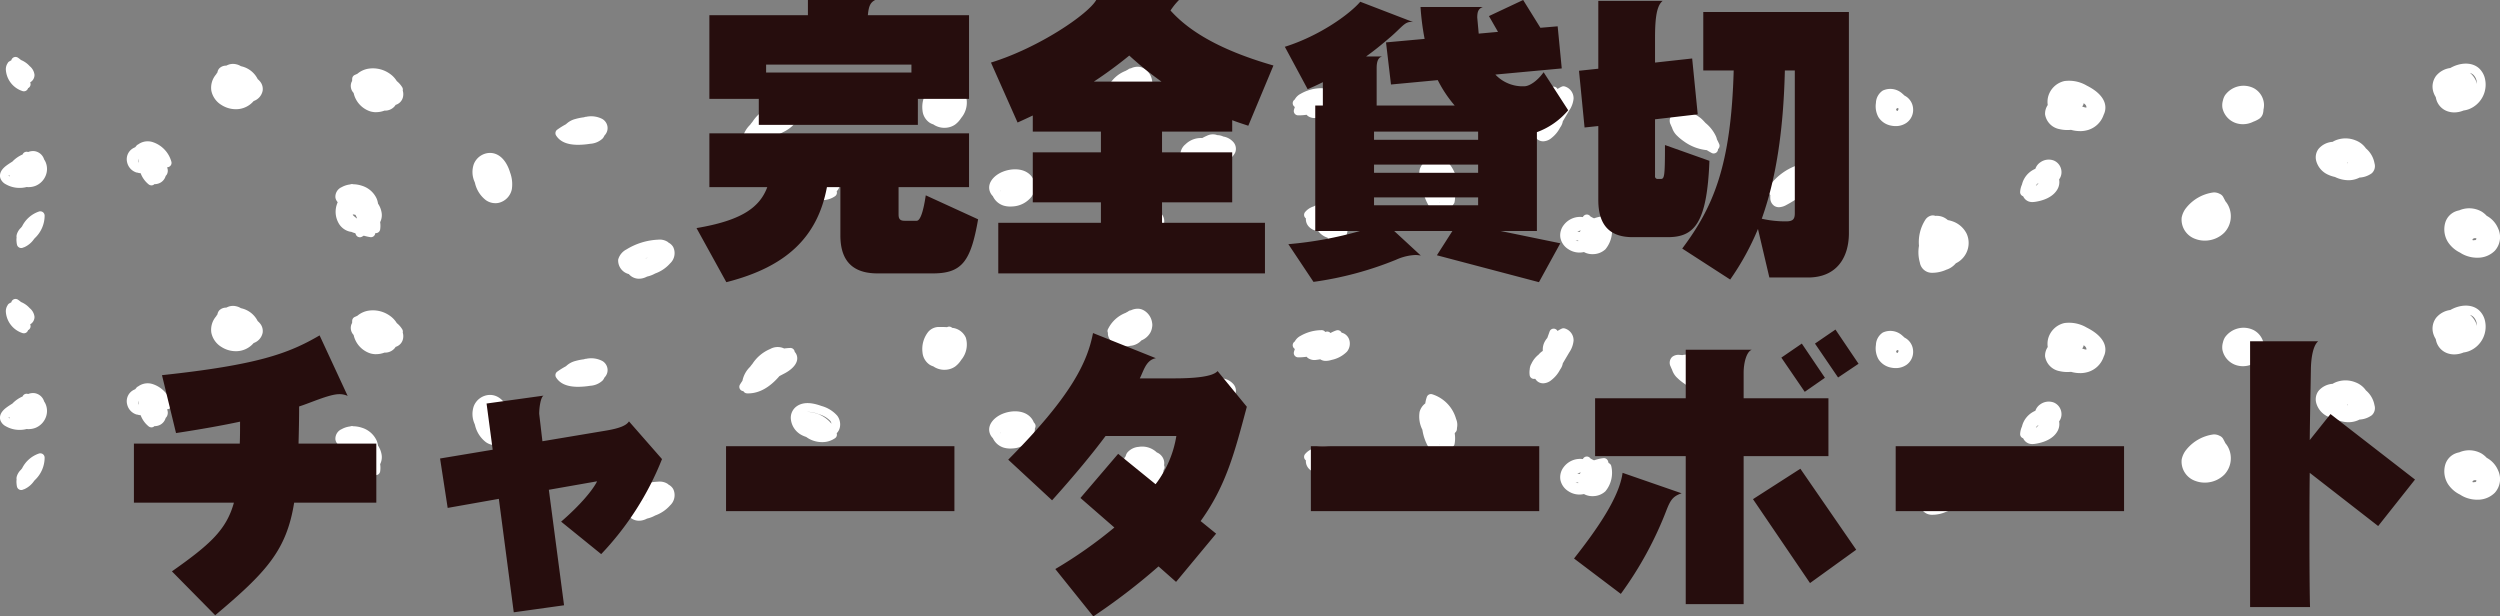 <svg xmlns="http://www.w3.org/2000/svg" xmlns:xlink="http://www.w3.org/1999/xlink" width="427.481" height="105.4" viewBox="0 0 427.481 105.4">
  <rect x="0" y="0" width="427.481" height="105.4" fill="#808080" stroke="none"/>
  <defs>
    <clipPath id="clip-path">
      <rect id="長方形_50" data-name="長方形 50" width="427.481" height="37.921" fill="#fff"/>
    </clipPath>
  </defs>
  <g id="グループ_647" data-name="グループ 647" transform="translate(-1155.352 -1715.21)">
    <g id="グループ_646" data-name="グループ 646" transform="translate(1155.352 1766.327)">
      <g id="グループ_120" data-name="グループ 120" transform="translate(0 0)" clip-path="url(#clip-path)">
        <path id="パス_172" data-name="パス 172" d="M287.854,25.924a5.424,5.424,0,0,1-1.531-.225,5.018,5.018,0,0,1-1.395-.649,5.135,5.135,0,0,1-2.069-1.81,4.1,4.1,0,0,1-.453-3.336,2.977,2.977,0,0,1,1.709-1.879,3.207,3.207,0,0,1,.675-.2,4.284,4.284,0,0,1,3.831.213,4.2,4.2,0,0,1,.862.718,4.341,4.341,0,0,1,1.946,2.143,3.494,3.494,0,0,1-.567,3.847,4.115,4.115,0,0,1-3.008,1.174m-.718-2.957.009,0a.725.725,0,0,1,.339-.046.25.25,0,0,0,.173-.09.277.277,0,0,0,.071-.193.507.507,0,0,0-.419-.019.409.409,0,0,0-.258.175.244.244,0,0,0,.084.169" transform="translate(135.722 8.406)" fill="#fff"/>
        <path id="パス_173" data-name="パス 173" d="M273,16.558A5.359,5.359,0,0,1,270.677,16a5.516,5.516,0,0,1-1.315-.455,3.612,3.612,0,0,1-1.9-2.324,2.39,2.39,0,0,1,.412-2.029,3.449,3.449,0,0,1,2.4-1.2c.114-.07.234-.133.358-.194a4.526,4.526,0,0,1,3.572-.055,3.788,3.788,0,0,1,1.765,1.37,4.3,4.3,0,0,1,1.465,2.537,1.649,1.649,0,0,1-.461,1.713,3.9,3.9,0,0,1-2.094.74,4.163,4.163,0,0,1-1.753.452l-.118,0m-.136-3.12c-.027.071-.05.144-.071.216a.478.478,0,0,0,.08-.016q0-.1-.009-.2" transform="translate(128.585 4.523)" fill="#fff"/>
        <path id="パス_174" data-name="パス 174" d="M284.587,9.112a3.452,3.452,0,0,1-1.1-.173,3.015,3.015,0,0,1-2.017-2.226c-.019-.074-.033-.147-.046-.221a3.543,3.543,0,0,1-.347-.7,3.061,3.061,0,0,1,.41-2.937,3.778,3.778,0,0,1,2.429-1.336c1.582-.911,3.63-1.108,4.925.065a3.493,3.493,0,0,1,1.032,1.937A4.5,4.5,0,0,1,287.09,8.56a4.1,4.1,0,0,1-.914.225,4.113,4.113,0,0,1-1.589.327m2.685-6.762c.021.016.039.033.058.049a3.581,3.581,0,0,1,1.145,1.842,2.671,2.671,0,0,0-.05-.432,2,2,0,0,0-.575-1.127,1.6,1.6,0,0,0-.578-.332" transform="translate(135.072 0.371)" fill="#fff"/>
        <path id="パス_175" data-name="パス 175" d="M260.13,9.9a3.641,3.641,0,0,1-.62-.052,3.492,3.492,0,0,1-2.882-2.731,2.956,2.956,0,0,1,.083-1.274,2.827,2.827,0,0,1,.358-.894,3.9,3.9,0,0,1,4.888-1.225,3.33,3.33,0,0,1,1.678,2.122,3.166,3.166,0,0,1,.01,1.552,2.763,2.763,0,0,1-.064.549,1.62,1.62,0,0,1-.7,1.051,5.243,5.243,0,0,1-.992.483,3.957,3.957,0,0,1-1.762.418" transform="translate(123.392 1.601)" fill="#fff"/>
        <path id="パス_176" data-name="パス 176" d="M255.864,23.885a4.466,4.466,0,0,1-1.6-.287,3.5,3.5,0,0,1-2.344-3.647,3.85,3.85,0,0,1,.859-1.77,7.154,7.154,0,0,1,4.564-2.532,1.982,1.982,0,0,1,1.05.225,1.247,1.247,0,0,1,.68.647c.1.187.216.4.33.634a3.724,3.724,0,0,1,.443.644,4.081,4.081,0,0,1-.619,4.709,4.7,4.7,0,0,1-3.366,1.377" transform="translate(121.128 7.52)" fill="#fff"/>
        <path id="パス_177" data-name="パス 177" d="M242.1,11.37a5.574,5.574,0,0,1-1.521-.216,6.03,6.03,0,0,1-1.987-.124,3.049,3.049,0,0,1-2.452-2.519,2.636,2.636,0,0,1,.455-1.6,3.771,3.771,0,0,1,.018-1.2,3.713,3.713,0,0,1,2.837-2.9,5.954,5.954,0,0,1,3.824.782c2.292,1.146,3.407,2.64,3.139,4.209a2.731,2.731,0,0,1-.261.786c-.015.05-.033.1-.052.151a4.043,4.043,0,0,1-2.611,2.438,4.8,4.8,0,0,1-1.389.2m.375-4.229a2.238,2.238,0,0,0,.723.207.515.515,0,0,0-.018-.264.939.939,0,0,0-.456-.48.745.745,0,0,1-.249.536" transform="translate(113.553 1.31)" fill="#fff"/>
        <path id="パス_178" data-name="パス 178" d="M235.334,19.114a1.784,1.784,0,0,1-.677-.124,1.7,1.7,0,0,1-.884-.866.74.74,0,0,1-.514-.743,3.5,3.5,0,0,1,.315-1.268,3.665,3.665,0,0,1,.352-.934,3.935,3.935,0,0,1,1.937-1.756,2.167,2.167,0,0,1,.877-1.124,2.459,2.459,0,0,1,2.276-.287,2.144,2.144,0,0,1,1.294,1.712,2.05,2.05,0,0,1-.388,1.516,2.484,2.484,0,0,1-.213,1.552c-.8,1.6-2.765,2.115-3.861,2.279a3.664,3.664,0,0,1-.515.044m1.081-3.264a1.244,1.244,0,0,0-.27.194.808.808,0,0,0-.2.3c.025-.019.052-.039.075-.059a1.786,1.786,0,0,0,.389-.432" transform="translate(112.17 5.699)" fill="#fff"/>
        <path id="パス_179" data-name="パス 179" d="M223.93,28.105a2.076,2.076,0,0,1-2.169-1.737,6.476,6.476,0,0,1-.153-2.877,7.063,7.063,0,0,1,1.137-4.52,1.646,1.646,0,0,1,1.05-.663,1.323,1.323,0,0,1,.621.068,2.851,2.851,0,0,1,1.3.2,3.1,3.1,0,0,1,.831.524,4.641,4.641,0,0,1,.8.21,4.226,4.226,0,0,1,2.432,2.156,3.859,3.859,0,0,1-1.241,4.643,3.727,3.727,0,0,1-.623.372,3.591,3.591,0,0,1-.985.822,3.182,3.182,0,0,1-.61.265,5.988,5.988,0,0,1-2.14.533c-.08,0-.163.006-.25.006" transform="translate(106.522 8.799)" fill="#fff"/>
        <path id="パス_180" data-name="パス 180" d="M219.993,10.057a3.928,3.928,0,0,1-.782-.081,3.259,3.259,0,0,1-2.164-1.447,3.813,3.813,0,0,1-.429-2.426,2.631,2.631,0,0,1,1.167-2.118,3.033,3.033,0,0,1,3.365.533c.129.11.243.215.345.317l.114.059A2.677,2.677,0,0,1,222.974,7.1a2.715,2.715,0,0,1-1.108,2.386,3.205,3.205,0,0,1-1.873.572m.064-2.885c.049.1.095.2.136.308h.019c.172-.024.243-.212.255-.307s-.007-.166-.064-.191-.148.018-.184.039a.525.525,0,0,0-.163.153" transform="translate(104.152 1.766)" fill="#fff"/>
        <path id="パス_181" data-name="パス 181" d="M206,19.7a1.438,1.438,0,0,1-.794-.227,1.606,1.606,0,0,1-.684-1.367,3.81,3.81,0,0,1,.006-.469,1.194,1.194,0,0,1-.287-.466,1.539,1.539,0,0,1,.355-1.407,9.945,9.945,0,0,1,4.312-3.157.735.735,0,0,1,.429-.031c.113-.025.227-.046.342-.065a.724.724,0,0,1,.347.027,2.231,2.231,0,0,1,1.345.068,1.67,1.67,0,0,1,1.078,1.33c.086.058.17.118.252.184a.741.741,0,0,1-.039,1.185c-.207.145-.449.314-.718.475a3.322,3.322,0,0,1-.9.894,6.776,6.776,0,0,1-.764.434,7.332,7.332,0,0,1-1.927,1.588c-.434.274-.822.481-1.083.622A2.791,2.791,0,0,1,206,19.7" transform="translate(98.186 5.995)" fill="#fff"/>
        <path id="パス_182" data-name="パス 182" d="M200.311,13.41a.745.745,0,0,1-.36-.093c-.209-.116-.493-.274-.817-.474a8.068,8.068,0,0,1-4-1.565,7.931,7.931,0,0,1-1.022-.844A3.269,3.269,0,0,1,193.188,9c-.084-.17-.163-.344-.231-.521a1.384,1.384,0,0,1,.271-1.676,1.71,1.71,0,0,1,1.219-.332c.161.009.326.022.487.041a3.392,3.392,0,0,1,2.818.609,4.062,4.062,0,0,1,.632.515q.273.275.53.561a6.423,6.423,0,0,1,1.737,2.184,2.311,2.311,0,0,1,.21.613c.139.264.27.533.391.806a.748.748,0,0,1-.037.672.778.778,0,0,1-.164.2.741.741,0,0,1-.28.576.75.75,0,0,1-.461.16" transform="translate(92.718 3.095)" fill="#fff"/>
        <path id="パス_183" data-name="パス 183" d="M185.691,24.974a3.239,3.239,0,0,1-.94-.136,2.651,2.651,0,0,1-.532-.228l-.013,0a3.432,3.432,0,0,1-2.688-.506,2.977,2.977,0,0,1-1.337-1.952,2.834,2.834,0,0,1,.588-2.175,3.507,3.507,0,0,1,2.4-1.359,3.414,3.414,0,0,1,.86.013.739.739,0,0,1,1.284-.116,5.109,5.109,0,0,0,.6.317l.024.01a7.9,7.9,0,0,1,1.595-.372.744.744,0,0,1,.783.469,2.327,2.327,0,0,1,.108.364.712.712,0,0,1,.206.117.743.743,0,0,1,.275.5,4.964,4.964,0,0,1-1.02,4.216,3.153,3.153,0,0,1-2.195.831m-2.9-2.361a1.385,1.385,0,0,0,.443.142c0-.037.007-.073.013-.108-.15-.007-.3-.018-.456-.034m.286-1.462c.15.012.293.018.44.019a1.984,1.984,0,0,1,.15-.268,4.73,4.73,0,0,0-.589.249" transform="translate(86.63 8.752)" fill="#fff"/>
        <path id="パス_184" data-name="パス 184" d="M178.944,12.8a1.594,1.594,0,0,1-.41-.053,1.489,1.489,0,0,1-.917-.687l-.071-.036a.752.752,0,0,1-.588-.1.739.739,0,0,1-.323-.512,3.374,3.374,0,0,1,.01-1,2.127,2.127,0,0,1,.293-.97,4.264,4.264,0,0,1,1.222-1.548,2.823,2.823,0,0,1,.692-.613l.03-.089a2.83,2.83,0,0,1,.392-1.625,3.327,3.327,0,0,1,.376-.523l.394-1.1a.74.74,0,0,1,.68-.492.762.762,0,0,1,.677.4,4.891,4.891,0,0,1,.715-.4.737.737,0,0,1,.472-.047,2.1,2.1,0,0,1,1.552,2.128,4.342,4.342,0,0,1-.746,2L182.3,9.385a2.288,2.288,0,0,1-.144.509,2.826,2.826,0,0,1-.323.57,5.382,5.382,0,0,1-1.479,1.78,2.3,2.3,0,0,1-1.41.557" transform="translate(84.926 1.627)" fill="#fff"/>
        <path id="パス_185" data-name="パス 185" d="M167.236,21.255a2.177,2.177,0,0,1-1.85-1.322,8.5,8.5,0,0,1-.966-2.854,4.979,4.979,0,0,1-.472-3.065,2.69,2.69,0,0,1,.97-1.435,5.682,5.682,0,0,1,.265-1.1.741.741,0,0,1,.926-.459,6.155,6.155,0,0,1,4.069,4.191,3.356,3.356,0,0,1,.153.48,2.571,2.571,0,0,1,.01,1.063c-.006.1-.012.2-.024.3a.749.749,0,0,1-.268.49c-.031.055-.064.11-.1.163a5.32,5.32,0,0,1-.024,1.819.729.729,0,0,1-.2.378,2.489,2.489,0,0,1-.94,1.023,2.131,2.131,0,0,1-1.334.312c-.03,0-.062.007-.092.01s-.086,0-.127,0m.047-1.65a1.112,1.112,0,0,0,.1.078l.021-.028c-.041-.016-.083-.033-.123-.05" transform="translate(78.795 5.283)" fill="#fff"/>
        <path id="パス_186" data-name="パス 186" d="M155.841,24.414a1.114,1.114,0,0,1-.98-.561.705.705,0,0,1-.074-.179,6.676,6.676,0,0,1-.179-.93,3.2,3.2,0,0,1-1.531-1.034c-.03-.037-.061-.074-.092-.111a2.416,2.416,0,0,1-1.592-.751,1.864,1.864,0,0,1-.507-1.416.742.742,0,0,1-.139-1.074,3.04,3.04,0,0,1,1.481-.973,2.742,2.742,0,0,1,.994-.357,3.7,3.7,0,0,1,1.482.087.733.733,0,0,1,.646.224,4.931,4.931,0,0,1,.881.5h.007a.728.728,0,0,1,.6.222,3.342,3.342,0,0,1,.511.695,6,6,0,0,1,.5.453.728.728,0,0,1,.173.749,2.414,2.414,0,0,1,.064.52,6.332,6.332,0,0,1-.634,2.842,1.991,1.991,0,0,1-1.564,1.093h-.047m-2.252-5.5.089.012a1.866,1.866,0,0,1,.077-.193l-.007.006a.885.885,0,0,0-.158.175" transform="translate(72.411 8.171)" fill="#fff"/>
        <path id="パス_187" data-name="パス 187" d="M154.928,8.855a1.64,1.64,0,0,1-.957-.272c-.194.036-.392.067-.6.09a1.982,1.982,0,0,1-1.5-.3,1.4,1.4,0,0,1-.227-.222,9.225,9.225,0,0,1-1.46.1.749.749,0,0,1-.579-.287.737.737,0,0,1-.133-.631,4.182,4.182,0,0,1,.151-.477c-.01-.022-.021-.046-.031-.067a.745.745,0,0,1,.018-1.244,2.35,2.35,0,0,1,.991-.968,7.289,7.289,0,0,1,3.63-.974h0a.74.74,0,0,1,.6.314l.089-.033a.74.74,0,0,1,.735.144.569.569,0,0,1,.067.067,5.557,5.557,0,0,1,1-.45.738.738,0,0,1,.9.387c.047.01.1.024.144.039A1.794,1.794,0,0,1,158.947,5.3a2.181,2.181,0,0,1-.4,1.971,5.173,5.173,0,0,1-2.633,1.419,3.487,3.487,0,0,1-.983.167" transform="translate(71.779 1.735)" fill="#fff"/>
        <path id="パス_188" data-name="パス 188" d="M139.071,14.344a3.3,3.3,0,0,1-.419-.025.728.728,0,0,1-.338-.053,3.016,3.016,0,0,1-1.441-.706,1.724,1.724,0,0,1-.567-1.416,2.344,2.344,0,0,1,.866-1.512,3.757,3.757,0,0,1,2.855-1.057,7.671,7.671,0,0,1,.814-.4,2.264,2.264,0,0,1,1.574-.164c.056.019.111.04.163.064a2.551,2.551,0,0,1,.745.116,2.228,2.228,0,0,1,.305.124,2.906,2.906,0,0,1,1.7.924,1.734,1.734,0,0,1,.341,1.8,2.813,2.813,0,0,1-1.229,1.272,6.019,6.019,0,0,1-2.346.727,3.947,3.947,0,0,1-1.444.234,2.146,2.146,0,0,1-.538-.07.363.363,0,0,1-.041,0,5.228,5.228,0,0,1-.526.1,3.4,3.4,0,0,1-.475.033" transform="translate(65.545 4.295)" fill="#fff"/>
        <path id="パス_189" data-name="パス 189" d="M132.47,24.36a3.159,3.159,0,0,1-2.544-1.336,2.739,2.739,0,0,1-.434-.952,3.244,3.244,0,0,1,.564-3,.75.75,0,0,1,.228-.37,1.521,1.521,0,0,1,.292-.653,2.842,2.842,0,0,1,1.928-.961,3.631,3.631,0,0,1,3.105.955,2.012,2.012,0,0,1,.819.6,1.933,1.933,0,0,1,.434,1.506c0,.024-.007.047-.013.071q.024.067.044.133a.743.743,0,0,1-.132.7c0,.059-.009.117-.016.176a2.3,2.3,0,0,1-.409,1.051,2.27,2.27,0,0,1-.275.589,2.785,2.785,0,0,1-1.876,1.139c-.118.019-.235.033-.352.04a3.209,3.209,0,0,1-1.278.312h-.084" transform="translate(62.199 8.205)" fill="#fff"/>
        <path id="パス_190" data-name="パス 190" d="M130.848,7.578a3.674,3.674,0,0,1-1.386-.265,2.27,2.27,0,0,1-1.5-1.678,1.785,1.785,0,0,1-.013-.385.741.741,0,0,1,.055-.72,5.592,5.592,0,0,1,2.968-2.689c.139-.081.28-.158.424-.232a.737.737,0,0,1,.469-.2,2.689,2.689,0,0,1,1.436-.265,2.041,2.041,0,0,1,.28.058.643.643,0,0,1,.147.044.423.423,0,0,1,.046.019,2.524,2.524,0,0,1,.709.422,2.886,2.886,0,0,1,1.025,1.869,1.889,1.889,0,0,1,0,.695,2.658,2.658,0,0,1-.333,1.01,3.126,3.126,0,0,1-1.5,1.29,2.879,2.879,0,0,1-1.918.923,3.926,3.926,0,0,1-.911.107" transform="translate(61.498 0.541)" fill="#fff"/>
        <path id="パス_191" data-name="パス 191" d="M117.823,19.338a3.9,3.9,0,0,1-1.173-.169,3.015,3.015,0,0,1-1.8-1.6,2.139,2.139,0,0,1-.539-.874c-.455-1.46.817-2.731,2.192-3.293,1.5-.613,3.551-.681,4.754.543a2.7,2.7,0,0,1,.586.906,2.27,2.27,0,0,1,.172.215.743.743,0,0,1,.024.817A3.005,3.005,0,0,1,121.5,17.6a4.393,4.393,0,0,1-3.273,1.721c-.136.01-.271.016-.4.016M116.1,16.691c.019.012.037.024.056.034-.028-.055-.056-.11-.081-.166.006.043.015.087.025.132" transform="translate(54.924 6.241)" fill="#fff"/>
        <path id="パス_192" data-name="パス 192" d="M108.662,26.816a1.769,1.769,0,0,1-.28-.022,2.006,2.006,0,0,1-.733-.272,2.643,2.643,0,0,1-2.064-1.029,2.454,2.454,0,0,1-1.562-1.7,2.257,2.257,0,0,1,.76-2.159,2.9,2.9,0,0,1,.991-1.285,6.355,6.355,0,0,1,2.141-1.3c.071-.021.142-.041.213-.059a.731.731,0,0,1,.766-.227c.126.037.249.078.369.126a3.054,3.054,0,0,1,.908.209.74.74,0,0,1,.641.2,4.413,4.413,0,0,1,1.277,3.628,4.589,4.589,0,0,1-2.073,3.427,2.485,2.485,0,0,1-1.352.459" transform="translate(49.999 9.01)" fill="#fff"/>
        <path id="パス_193" data-name="パス 193" d="M110.294,10.578a3.338,3.338,0,0,1-1.927-.592,2.415,2.415,0,0,1-.609-.274,2.83,2.83,0,0,1-1.234-2.144A4.713,4.713,0,0,1,107.5,4.1a2.406,2.406,0,0,1,1.833-.847c.421,0,.9,0,1.389.037l.027-.015a.74.74,0,0,1,.616-.025.751.751,0,0,1,.231.151,2.862,2.862,0,0,1,2.341,1.682,4.089,4.089,0,0,1-.792,3.807,4.265,4.265,0,0,1-1.046,1.139,3.132,3.132,0,0,1-1.807.545" transform="translate(51.213 1.539)" fill="#fff"/>
        <path id="パス_194" data-name="パス 194" d="M96.655,18.7a4.676,4.676,0,0,1-1.579-.278,4.307,4.307,0,0,1-1.134-.609,4.825,4.825,0,0,1-.8-.333,3.477,3.477,0,0,1-1.827-2.763,2.4,2.4,0,0,1,1.035-2.165c1.321-.906,3.045-.449,4.229-.025a5.524,5.524,0,0,1,2.667,1.648,2.475,2.475,0,0,1,.456,1.984,2.014,2.014,0,0,1-.545,1.025.739.739,0,0,1-.264.835,3.812,3.812,0,0,1-2.239.681m-2.667-5.17a5.548,5.548,0,0,1,4.275,2.021,1.045,1.045,0,0,0-.2-.483,4.332,4.332,0,0,0-1.983-1.149,5.017,5.017,0,0,0-2.233-.388h.139" transform="translate(43.91 5.782)" fill="#fff"/>
        <path id="パス_195" data-name="パス 195" d="M86.872,13.478c-.064,0-.127,0-.193,0a.742.742,0,0,1-.619-.379.74.74,0,0,1-.585-1.123c.132-.218.272-.434.422-.644a4.6,4.6,0,0,1,1.319-2.4c.121-.17.25-.335.388-.495a6.688,6.688,0,0,1,3.049-2.55,2.6,2.6,0,0,1,2.278-.13c.028.015.058.03.084.046.341-.043.69-.074,1.048-.09a.735.735,0,0,1,.68.378.713.713,0,0,1,.093.289.887.887,0,0,1,.086.1,1.6,1.6,0,0,1,.311,1.355c-.249,1.154-1.632,1.962-2.05,2.184l-.954.5c-1.69,1.968-3.487,2.963-5.359,2.963" transform="translate(41.052 2.668)" fill="#fff"/>
        <path id="パス_196" data-name="パス 196" d="M74.991,27.776a2.285,2.285,0,0,1-1.783-.794A2.4,2.4,0,0,1,71.389,24.5a2.762,2.762,0,0,1,1.4-1.725A11.256,11.256,0,0,1,78.21,21.1a2.522,2.522,0,0,1,1.593.344,1.329,1.329,0,0,1,.193.16,1.989,1.989,0,0,1,.794.742,2.394,2.394,0,0,1-.527,2.815,6.2,6.2,0,0,1-2.556,1.724,5,5,0,0,1-1.272.5c-.037.009-.074.018-.113.025a3.043,3.043,0,0,1-.958.332,2.393,2.393,0,0,1-.373.03M76.4,24.15c-.133.068-.264.141-.392.218a2.7,2.7,0,0,0,.352-.176l.04-.041" transform="translate(34.316 10.145)" fill="#fff"/>
        <path id="パス_197" data-name="パス 197" d="M68.011,11.725c-1.854,0-3.092-.527-3.763-1.595a.742.742,0,0,1,.2-1,13.086,13.086,0,0,1,1.49-.926,3.579,3.579,0,0,1,1.629-.9,9.572,9.572,0,0,1,1.4-.281c.041-.01.084-.021.127-.03a.737.737,0,0,1,.295-.058,4.128,4.128,0,0,1,2.784.385,1.825,1.825,0,0,1,.852,1.235A1.771,1.771,0,0,1,72.7,9.923a2.212,2.212,0,0,1-.194.232,1.765,1.765,0,0,1-.312.5,3.4,3.4,0,0,1-2.113.894,13.631,13.631,0,0,1-2.066.176" transform="translate(30.841 3.299)" fill="#fff"/>
        <path id="パス_198" data-name="パス 198" d="M58.462,19.677a2.814,2.814,0,0,1-1.6-.506,5.1,5.1,0,0,1-1.885-2.984c-.022-.056-.046-.114-.067-.173a4.111,4.111,0,0,1-.133-3,3.022,3.022,0,0,1,2.753-1.933h.025c1.542.013,2.793,1.238,3.437,3.36a5.774,5.774,0,0,1,.3,2.818,3,3,0,0,1-2.289,2.368,2.829,2.829,0,0,1-.543.053" transform="translate(26.234 5.328)" fill="#fff"/>
        <path id="パス_199" data-name="パス 199" d="M42.919,23.773a.743.743,0,0,1-.259-.047.734.734,0,0,1-.435-.437,1.328,1.328,0,0,0-.105-.216,3.017,3.017,0,0,1-.352-.1c-.1-.037-.207-.08-.308-.124a2.647,2.647,0,0,1-.4-.073,2.989,2.989,0,0,1-1.836-1.521A3.932,3.932,0,0,1,39,18.1c.037-.11.08-.218.126-.323a1.587,1.587,0,0,1-.387-.761,1.774,1.774,0,0,1,1.065-1.811,3.892,3.892,0,0,1,1.451-.464.754.754,0,0,1,.53-.03,4.839,4.839,0,0,1,1.49.256,4.08,4.08,0,0,1,2.5,2.169,3.5,3.5,0,0,1,.246.886A3.771,3.771,0,0,1,46.6,19.39a2.632,2.632,0,0,1-.218,1.8,3.994,3.994,0,0,1,0,1.253.74.74,0,0,1-.73.622c-.028,0-.064,0-.1,0a.747.747,0,0,1-.2.458.729.729,0,0,1-.659.228,8.756,8.756,0,0,1-1.115-.252c-.1.062-.2.124-.31.182a.74.74,0,0,1-.358.093m-1.208-3.812a4.768,4.768,0,0,0,.745.616,3.5,3.5,0,0,0-.289-.634,2.54,2.54,0,0,0-.424-.077c-.012.031-.022.064-.033.095" transform="translate(18.619 7.059)" fill="#fff"/>
        <path id="パス_200" data-name="パス 200" d="M44.846,8.817a3.527,3.527,0,0,1-1.013-.145,4.27,4.27,0,0,1-2.84-3.147,1.735,1.735,0,0,1-.376-1.814,1.357,1.357,0,0,1,.118-.231c0-.136.006-.272.013-.406a.738.738,0,0,1,.44-.629l.434-.193A3.9,3.9,0,0,1,43.374,1.4a5,5,0,0,1,3.877.887A4.176,4.176,0,0,1,48.375,3.5a4.031,4.031,0,0,1,.933,1.062.735.735,0,0,1,.083.551,2.159,2.159,0,0,1,.041,1.106,1.791,1.791,0,0,1-.955,1.223,1.987,1.987,0,0,1-.3.12,1.953,1.953,0,0,1-.225.3,2.157,2.157,0,0,1-1.66.683h-.03a4,4,0,0,1-1.416.265" transform="translate(19.475 0.633)" fill="#fff"/>
        <path id="パス_201" data-name="パス 201" d="M28.616,8.55A4.612,4.612,0,0,1,26.107,7.8,3.71,3.71,0,0,1,24.414,5.37a3.5,3.5,0,0,1,.828-2.787l0-.006a2.151,2.151,0,0,1,.219-.32,1.293,1.293,0,0,1,.335-.709A1.623,1.623,0,0,1,26.855,1.1c.055-.006.108-.012.163-.016A2.289,2.289,0,0,1,28.673.868a2.48,2.48,0,0,1,.8.326A4.146,4.146,0,0,1,32.293,3.3c.015.031.028.062.043.093a2.934,2.934,0,0,1,.379.376,2.026,2.026,0,0,1,.477,1.613A2.341,2.341,0,0,1,31.654,7.15a3.958,3.958,0,0,1-3.039,1.4" transform="translate(11.721 0.387)" fill="#fff"/>
        <path id="パス_202" data-name="パス 202" d="M18.849,17.271a.741.741,0,0,1-.462-.161,4.414,4.414,0,0,1-1.377-1.916,2.042,2.042,0,0,1-.546-.1.756.756,0,0,1-.228-.041,2.371,2.371,0,0,1-1.53-1.691,2.18,2.18,0,0,1,.506-2.035,2.3,2.3,0,0,1,.852-.563c.053-.064.108-.123.164-.181a.757.757,0,0,1,.108-.141.707.707,0,0,1,.249-.169,2.754,2.754,0,0,1,2.535-.382,4.89,4.89,0,0,1,3.145,3.336.742.742,0,0,1-.342.846.673.673,0,0,1-.382.1c.019.065.037.13.052.2a1.344,1.344,0,0,1-.111,1.053,1.191,1.191,0,0,1-.185.225,2.234,2.234,0,0,1-.145.363,1.877,1.877,0,0,1-1.3,1,1.747,1.747,0,0,1-.481.047.74.74,0,0,1-.526.219m-2.165-4.555a1.356,1.356,0,0,0-.007.635c.015-.012.031-.022.044-.034-.018-.2-.031-.4-.037-.6" transform="translate(7.039 4.685)" fill="#fff"/>
        <path id="パス_203" data-name="パス 203" d="M3.35,17.165A4.679,4.679,0,0,1,1,16.551a1.915,1.915,0,0,1-.912-.976c-.163-.435-.244-1.3,1.017-2.233a11.883,11.883,0,0,1,1.008-.668c.009-.01.016-.021.027-.031A5.362,5.362,0,0,1,3.865,11.45a.74.74,0,0,1,.943-.419,2.305,2.305,0,0,1,1.09-.15A2.028,2.028,0,0,1,7.547,12.3a2.832,2.832,0,0,1,.228.4,2.983,2.983,0,0,1,.05,2.335A3.153,3.153,0,0,1,6.106,16.8a3.238,3.238,0,0,1-1.55.216,4.854,4.854,0,0,1-1.205.151M1.481,15.079a1.417,1.417,0,0,0,.191.147,1.745,1.745,0,0,1-.113-.292.436.436,0,0,0-.078.145" transform="translate(0 5.225)" fill="#fff"/>
        <path id="パス_204" data-name="パス 204" d="M3.758,5.875a.772.772,0,0,1-.238-.039A4.117,4.117,0,0,1,.677,2.208,1.864,1.864,0,0,1,.9,1.2l.055-.084A.741.741,0,0,1,1.368.711,1.621,1.621,0,0,1,1.61.575.74.74,0,0,1,2.74.123a4.94,4.94,0,0,1,.523.4A4.084,4.084,0,0,1,4.757,1.576a2.232,2.232,0,0,1,.817,1.481,1.454,1.454,0,0,1-.742,1.29.747.747,0,0,1-.184.881.786.786,0,0,1-.181.114l0,.013a.738.738,0,0,1-.37.44.748.748,0,0,1-.336.08" transform="translate(0.325 0)" fill="#fff"/>
        <path id="パス_205" data-name="パス 205" d="M2.712,24.1a.741.741,0,0,1-.723-.579,3.252,3.252,0,0,1-.071-.5,2.774,2.774,0,0,1,.006-.709,1.241,1.241,0,0,1,.013-.455,2.565,2.565,0,0,1,.739-1.229c.059-.077.12-.153.185-.227a5.021,5.021,0,0,1,2.88-2.537.749.749,0,0,1,.663.095.741.741,0,0,1,.314.594,5.289,5.289,0,0,1-1.7,3.878c-.039.047-.077.095-.117.141a4.042,4.042,0,0,1-1.623,1.37.815.815,0,0,1-.154.05c-.05.022-.1.043-.155.064a.739.739,0,0,1-.258.046" transform="translate(0.913 8.571)" fill="#fff"/>
      </g>
    </g>
    <g id="グループ_645" data-name="グループ 645" transform="translate(1155.352 1724.948)">
      <g id="グループ_120-2" data-name="グループ 120" transform="translate(0 0)" clip-path="url(#clip-path)">
        <path id="パス_172-2" data-name="パス 172" d="M287.854,25.924a5.424,5.424,0,0,1-1.531-.225,5.018,5.018,0,0,1-1.395-.649,5.135,5.135,0,0,1-2.069-1.81,4.1,4.1,0,0,1-.453-3.336,2.977,2.977,0,0,1,1.709-1.879,3.207,3.207,0,0,1,.675-.2,4.284,4.284,0,0,1,3.831.213,4.2,4.2,0,0,1,.862.718,4.341,4.341,0,0,1,1.946,2.143,3.494,3.494,0,0,1-.567,3.847,4.115,4.115,0,0,1-3.008,1.174m-.718-2.957.009,0a.725.725,0,0,1,.339-.046.25.25,0,0,0,.173-.09.277.277,0,0,0,.071-.193.507.507,0,0,0-.419-.019.409.409,0,0,0-.258.175.244.244,0,0,0,.084.169" transform="translate(135.722 8.406)" fill="#fff"/>
        <path id="パス_173-2" data-name="パス 173" d="M273,16.558A5.359,5.359,0,0,1,270.677,16a5.516,5.516,0,0,1-1.315-.455,3.612,3.612,0,0,1-1.9-2.324,2.39,2.39,0,0,1,.412-2.029,3.449,3.449,0,0,1,2.4-1.2c.114-.07.234-.133.358-.194a4.526,4.526,0,0,1,3.572-.055,3.788,3.788,0,0,1,1.765,1.37,4.3,4.3,0,0,1,1.465,2.537,1.649,1.649,0,0,1-.461,1.713,3.9,3.9,0,0,1-2.094.74,4.163,4.163,0,0,1-1.753.452l-.118,0m-.136-3.12c-.027.071-.05.144-.071.216a.478.478,0,0,0,.08-.016q0-.1-.009-.2" transform="translate(128.585 4.523)" fill="#fff"/>
        <path id="パス_174-2" data-name="パス 174" d="M284.587,9.112a3.452,3.452,0,0,1-1.1-.173,3.015,3.015,0,0,1-2.017-2.226c-.019-.074-.033-.147-.046-.221a3.543,3.543,0,0,1-.347-.7,3.061,3.061,0,0,1,.41-2.937,3.778,3.778,0,0,1,2.429-1.336c1.582-.911,3.63-1.108,4.925.065a3.493,3.493,0,0,1,1.032,1.937A4.5,4.5,0,0,1,287.09,8.56a4.1,4.1,0,0,1-.914.225,4.113,4.113,0,0,1-1.589.327m2.685-6.762c.021.016.039.033.058.049a3.581,3.581,0,0,1,1.145,1.842,2.671,2.671,0,0,0-.05-.432,2,2,0,0,0-.575-1.127,1.6,1.6,0,0,0-.578-.332" transform="translate(135.072 0.371)" fill="#fff"/>
        <path id="パス_175-2" data-name="パス 175" d="M260.13,9.9a3.641,3.641,0,0,1-.62-.052,3.492,3.492,0,0,1-2.882-2.731,2.956,2.956,0,0,1,.083-1.274,2.827,2.827,0,0,1,.358-.894,3.9,3.9,0,0,1,4.888-1.225,3.33,3.33,0,0,1,1.678,2.122,3.166,3.166,0,0,1,.01,1.552,2.763,2.763,0,0,1-.064.549,1.62,1.62,0,0,1-.7,1.051,5.243,5.243,0,0,1-.992.483,3.957,3.957,0,0,1-1.762.418" transform="translate(123.392 1.601)" fill="#fff"/>
        <path id="パス_176-2" data-name="パス 176" d="M255.864,23.885a4.466,4.466,0,0,1-1.6-.287,3.5,3.5,0,0,1-2.344-3.647,3.85,3.85,0,0,1,.859-1.77,7.154,7.154,0,0,1,4.564-2.532,1.982,1.982,0,0,1,1.05.225,1.247,1.247,0,0,1,.68.647c.1.187.216.4.33.634a3.724,3.724,0,0,1,.443.644,4.081,4.081,0,0,1-.619,4.709,4.7,4.7,0,0,1-3.366,1.377" transform="translate(121.128 7.52)" fill="#fff"/>
        <path id="パス_177-2" data-name="パス 177" d="M242.1,11.37a5.574,5.574,0,0,1-1.521-.216,6.03,6.03,0,0,1-1.987-.124,3.049,3.049,0,0,1-2.452-2.519,2.636,2.636,0,0,1,.455-1.6,3.771,3.771,0,0,1,.018-1.2,3.713,3.713,0,0,1,2.837-2.9,5.954,5.954,0,0,1,3.824.782c2.292,1.146,3.407,2.64,3.139,4.209a2.731,2.731,0,0,1-.261.786c-.015.05-.033.1-.052.151a4.043,4.043,0,0,1-2.611,2.438,4.8,4.8,0,0,1-1.389.2m.375-4.229a2.238,2.238,0,0,0,.723.207.515.515,0,0,0-.018-.264.939.939,0,0,0-.456-.48.745.745,0,0,1-.249.536" transform="translate(113.553 1.31)" fill="#fff"/>
        <path id="パス_178-2" data-name="パス 178" d="M235.334,19.114a1.784,1.784,0,0,1-.677-.124,1.7,1.7,0,0,1-.884-.866.74.74,0,0,1-.514-.743,3.5,3.5,0,0,1,.315-1.268,3.665,3.665,0,0,1,.352-.934,3.935,3.935,0,0,1,1.937-1.756,2.167,2.167,0,0,1,.877-1.124,2.459,2.459,0,0,1,2.276-.287,2.144,2.144,0,0,1,1.294,1.712,2.05,2.05,0,0,1-.388,1.516,2.484,2.484,0,0,1-.213,1.552c-.8,1.6-2.765,2.115-3.861,2.279a3.664,3.664,0,0,1-.515.044m1.081-3.264a1.244,1.244,0,0,0-.27.194.808.808,0,0,0-.2.3c.025-.019.052-.039.075-.059a1.786,1.786,0,0,0,.389-.432" transform="translate(112.17 5.699)" fill="#fff"/>
        <path id="パス_179-2" data-name="パス 179" d="M223.93,28.105a2.076,2.076,0,0,1-2.169-1.737,6.476,6.476,0,0,1-.153-2.877,7.063,7.063,0,0,1,1.137-4.52,1.646,1.646,0,0,1,1.05-.663,1.323,1.323,0,0,1,.621.068,2.851,2.851,0,0,1,1.3.2,3.1,3.1,0,0,1,.831.524,4.641,4.641,0,0,1,.8.21,4.226,4.226,0,0,1,2.432,2.156,3.859,3.859,0,0,1-1.241,4.643,3.727,3.727,0,0,1-.623.372,3.591,3.591,0,0,1-.985.822,3.182,3.182,0,0,1-.61.265,5.988,5.988,0,0,1-2.14.533c-.08,0-.163.006-.25.006" transform="translate(106.522 8.799)" fill="#fff"/>
        <path id="パス_180-2" data-name="パス 180" d="M219.993,10.057a3.928,3.928,0,0,1-.782-.081,3.259,3.259,0,0,1-2.164-1.447,3.813,3.813,0,0,1-.429-2.426,2.631,2.631,0,0,1,1.167-2.118,3.033,3.033,0,0,1,3.365.533c.129.11.243.215.345.317l.114.059A2.677,2.677,0,0,1,222.974,7.1a2.715,2.715,0,0,1-1.108,2.386,3.205,3.205,0,0,1-1.873.572m.064-2.885c.049.1.095.2.136.308h.019c.172-.024.243-.212.255-.307s-.007-.166-.064-.191-.148.018-.184.039a.525.525,0,0,0-.163.153" transform="translate(104.152 1.766)" fill="#fff"/>
        <path id="パス_181-2" data-name="パス 181" d="M206,19.7a1.438,1.438,0,0,1-.794-.227,1.606,1.606,0,0,1-.684-1.367,3.81,3.81,0,0,1,.006-.469,1.194,1.194,0,0,1-.287-.466,1.539,1.539,0,0,1,.355-1.407,9.945,9.945,0,0,1,4.312-3.157.735.735,0,0,1,.429-.031c.113-.025.227-.046.342-.065a.724.724,0,0,1,.347.027,2.231,2.231,0,0,1,1.345.068,1.67,1.67,0,0,1,1.078,1.33c.086.058.17.118.252.184a.741.741,0,0,1-.039,1.185c-.207.145-.449.314-.718.475a3.322,3.322,0,0,1-.9.894,6.776,6.776,0,0,1-.764.434,7.332,7.332,0,0,1-1.927,1.588c-.434.274-.822.481-1.083.622A2.791,2.791,0,0,1,206,19.7" transform="translate(98.186 5.995)" fill="#fff"/>
        <path id="パス_182-2" data-name="パス 182" d="M200.311,13.41a.745.745,0,0,1-.36-.093c-.209-.116-.493-.274-.817-.474a8.068,8.068,0,0,1-4-1.565,7.931,7.931,0,0,1-1.022-.844A3.269,3.269,0,0,1,193.188,9c-.084-.17-.163-.344-.231-.521a1.384,1.384,0,0,1,.271-1.676,1.71,1.71,0,0,1,1.219-.332c.161.009.326.022.487.041a3.392,3.392,0,0,1,2.818.609,4.062,4.062,0,0,1,.632.515q.273.275.53.561a6.423,6.423,0,0,1,1.737,2.184,2.311,2.311,0,0,1,.21.613c.139.264.27.533.391.806a.748.748,0,0,1-.037.672.778.778,0,0,1-.164.2.741.741,0,0,1-.28.576.75.75,0,0,1-.461.16" transform="translate(92.718 3.095)" fill="#fff"/>
        <path id="パス_183-2" data-name="パス 183" d="M185.691,24.974a3.239,3.239,0,0,1-.94-.136,2.651,2.651,0,0,1-.532-.228l-.013,0a3.432,3.432,0,0,1-2.688-.506,2.977,2.977,0,0,1-1.337-1.952,2.834,2.834,0,0,1,.588-2.175,3.507,3.507,0,0,1,2.4-1.359,3.414,3.414,0,0,1,.86.013.739.739,0,0,1,1.284-.116,5.109,5.109,0,0,0,.6.317l.024.01a7.9,7.9,0,0,1,1.595-.372.744.744,0,0,1,.783.469,2.327,2.327,0,0,1,.108.364.712.712,0,0,1,.206.117.743.743,0,0,1,.275.5,4.964,4.964,0,0,1-1.02,4.216,3.153,3.153,0,0,1-2.195.831m-2.9-2.361a1.385,1.385,0,0,0,.443.142c0-.037.007-.073.013-.108-.15-.007-.3-.018-.456-.034m.286-1.462c.15.012.293.018.44.019a1.984,1.984,0,0,1,.15-.268,4.73,4.73,0,0,0-.589.249" transform="translate(86.63 8.752)" fill="#fff"/>
        <path id="パス_184-2" data-name="パス 184" d="M178.944,12.8a1.594,1.594,0,0,1-.41-.053,1.489,1.489,0,0,1-.917-.687l-.071-.036a.752.752,0,0,1-.588-.1.739.739,0,0,1-.323-.512,3.374,3.374,0,0,1,.01-1,2.127,2.127,0,0,1,.293-.97,4.264,4.264,0,0,1,1.222-1.548,2.823,2.823,0,0,1,.692-.613l.03-.089a2.83,2.83,0,0,1,.392-1.625,3.327,3.327,0,0,1,.376-.523l.394-1.1a.74.74,0,0,1,.68-.492.762.762,0,0,1,.677.4,4.891,4.891,0,0,1,.715-.4.737.737,0,0,1,.472-.047,2.1,2.1,0,0,1,1.552,2.128,4.342,4.342,0,0,1-.746,2L182.3,9.385a2.288,2.288,0,0,1-.144.509,2.826,2.826,0,0,1-.323.57,5.382,5.382,0,0,1-1.479,1.78,2.3,2.3,0,0,1-1.41.557" transform="translate(84.926 1.627)" fill="#fff"/>
        <path id="パス_185-2" data-name="パス 185" d="M167.236,21.255a2.177,2.177,0,0,1-1.85-1.322,8.5,8.5,0,0,1-.966-2.854,4.979,4.979,0,0,1-.472-3.065,2.69,2.69,0,0,1,.97-1.435,5.682,5.682,0,0,1,.265-1.1.741.741,0,0,1,.926-.459,6.155,6.155,0,0,1,4.069,4.191,3.356,3.356,0,0,1,.153.48,2.571,2.571,0,0,1,.01,1.063c-.006.1-.012.2-.024.3a.749.749,0,0,1-.268.49c-.031.055-.064.11-.1.163a5.32,5.32,0,0,1-.024,1.819.729.729,0,0,1-.2.378,2.489,2.489,0,0,1-.94,1.023,2.131,2.131,0,0,1-1.334.312c-.03,0-.062.007-.092.01s-.086,0-.127,0m.047-1.65a1.112,1.112,0,0,0,.1.078l.021-.028c-.041-.016-.083-.033-.123-.05" transform="translate(78.795 5.283)" fill="#fff"/>
        <path id="パス_186-2" data-name="パス 186" d="M155.841,24.414a1.114,1.114,0,0,1-.98-.561.705.705,0,0,1-.074-.179,6.676,6.676,0,0,1-.179-.93,3.2,3.2,0,0,1-1.531-1.034c-.03-.037-.061-.074-.092-.111a2.416,2.416,0,0,1-1.592-.751,1.864,1.864,0,0,1-.507-1.416.742.742,0,0,1-.139-1.074,3.04,3.04,0,0,1,1.481-.973,2.742,2.742,0,0,1,.994-.357,3.7,3.7,0,0,1,1.482.087.733.733,0,0,1,.646.224,4.931,4.931,0,0,1,.881.5h.007a.728.728,0,0,1,.6.222,3.342,3.342,0,0,1,.511.695,6,6,0,0,1,.5.453.728.728,0,0,1,.173.749,2.414,2.414,0,0,1,.064.52,6.332,6.332,0,0,1-.634,2.842,1.991,1.991,0,0,1-1.564,1.093h-.047m-2.252-5.5.089.012a1.866,1.866,0,0,1,.077-.193l-.007.006a.885.885,0,0,0-.158.175" transform="translate(72.411 8.171)" fill="#fff"/>
        <path id="パス_187-2" data-name="パス 187" d="M154.928,8.855a1.64,1.64,0,0,1-.957-.272c-.194.036-.392.067-.6.09a1.982,1.982,0,0,1-1.5-.3,1.4,1.4,0,0,1-.227-.222,9.225,9.225,0,0,1-1.46.1.749.749,0,0,1-.579-.287.737.737,0,0,1-.133-.631,4.182,4.182,0,0,1,.151-.477c-.01-.022-.021-.046-.031-.067a.745.745,0,0,1,.018-1.244,2.35,2.35,0,0,1,.991-.968,7.289,7.289,0,0,1,3.63-.974h0a.74.74,0,0,1,.6.314l.089-.033a.74.74,0,0,1,.735.144.569.569,0,0,1,.067.067,5.557,5.557,0,0,1,1-.45.738.738,0,0,1,.9.387c.047.01.1.024.144.039A1.794,1.794,0,0,1,158.947,5.3a2.181,2.181,0,0,1-.4,1.971,5.173,5.173,0,0,1-2.633,1.419,3.487,3.487,0,0,1-.983.167" transform="translate(71.779 1.735)" fill="#fff"/>
        <path id="パス_188-2" data-name="パス 188" d="M139.071,14.344a3.3,3.3,0,0,1-.419-.025.728.728,0,0,1-.338-.053,3.016,3.016,0,0,1-1.441-.706,1.724,1.724,0,0,1-.567-1.416,2.344,2.344,0,0,1,.866-1.512,3.757,3.757,0,0,1,2.855-1.057,7.671,7.671,0,0,1,.814-.4,2.264,2.264,0,0,1,1.574-.164c.056.019.111.04.163.064a2.551,2.551,0,0,1,.745.116,2.228,2.228,0,0,1,.305.124,2.906,2.906,0,0,1,1.7.924,1.734,1.734,0,0,1,.341,1.8,2.813,2.813,0,0,1-1.229,1.272,6.019,6.019,0,0,1-2.346.727,3.947,3.947,0,0,1-1.444.234,2.146,2.146,0,0,1-.538-.07.363.363,0,0,1-.041,0,5.228,5.228,0,0,1-.526.1,3.4,3.4,0,0,1-.475.033" transform="translate(65.545 4.295)" fill="#fff"/>
        <path id="パス_189-2" data-name="パス 189" d="M132.47,24.36a3.159,3.159,0,0,1-2.544-1.336,2.739,2.739,0,0,1-.434-.952,3.244,3.244,0,0,1,.564-3,.75.75,0,0,1,.228-.37,1.521,1.521,0,0,1,.292-.653,2.842,2.842,0,0,1,1.928-.961,3.631,3.631,0,0,1,3.105.955,2.012,2.012,0,0,1,.819.6,1.933,1.933,0,0,1,.434,1.506c0,.024-.007.047-.013.071q.024.067.044.133a.743.743,0,0,1-.132.7c0,.059-.009.117-.016.176a2.3,2.3,0,0,1-.409,1.051,2.27,2.27,0,0,1-.275.589,2.785,2.785,0,0,1-1.876,1.139c-.118.019-.235.033-.352.04a3.209,3.209,0,0,1-1.278.312h-.084" transform="translate(62.199 8.205)" fill="#fff"/>
        <path id="パス_190-2" data-name="パス 190" d="M130.848,7.578a3.674,3.674,0,0,1-1.386-.265,2.27,2.27,0,0,1-1.5-1.678,1.785,1.785,0,0,1-.013-.385.741.741,0,0,1,.055-.72,5.592,5.592,0,0,1,2.968-2.689c.139-.081.28-.158.424-.232a.737.737,0,0,1,.469-.2,2.689,2.689,0,0,1,1.436-.265,2.041,2.041,0,0,1,.28.058.643.643,0,0,1,.147.044.423.423,0,0,1,.046.019,2.524,2.524,0,0,1,.709.422,2.886,2.886,0,0,1,1.025,1.869,1.889,1.889,0,0,1,0,.695,2.658,2.658,0,0,1-.333,1.01,3.126,3.126,0,0,1-1.5,1.29,2.879,2.879,0,0,1-1.918.923,3.926,3.926,0,0,1-.911.107" transform="translate(61.498 0.541)" fill="#fff"/>
        <path id="パス_191-2" data-name="パス 191" d="M117.823,19.338a3.9,3.9,0,0,1-1.173-.169,3.015,3.015,0,0,1-1.8-1.6,2.139,2.139,0,0,1-.539-.874c-.455-1.46.817-2.731,2.192-3.293,1.5-.613,3.551-.681,4.754.543a2.7,2.7,0,0,1,.586.906,2.27,2.27,0,0,1,.172.215.743.743,0,0,1,.024.817A3.005,3.005,0,0,1,121.5,17.6a4.393,4.393,0,0,1-3.273,1.721c-.136.01-.271.016-.4.016M116.1,16.691c.019.012.037.024.056.034-.028-.055-.056-.11-.081-.166.006.043.015.087.025.132" transform="translate(54.924 6.241)" fill="#fff"/>
        <path id="パス_192-2" data-name="パス 192" d="M108.662,26.816a1.769,1.769,0,0,1-.28-.022,2.006,2.006,0,0,1-.733-.272,2.643,2.643,0,0,1-2.064-1.029,2.454,2.454,0,0,1-1.562-1.7,2.257,2.257,0,0,1,.76-2.159,2.9,2.9,0,0,1,.991-1.285,6.355,6.355,0,0,1,2.141-1.3c.071-.021.142-.041.213-.059a.731.731,0,0,1,.766-.227c.126.037.249.078.369.126a3.054,3.054,0,0,1,.908.209.74.74,0,0,1,.641.2,4.413,4.413,0,0,1,1.277,3.628,4.589,4.589,0,0,1-2.073,3.427,2.485,2.485,0,0,1-1.352.459" transform="translate(49.999 9.01)" fill="#fff"/>
        <path id="パス_193-2" data-name="パス 193" d="M110.294,10.578a3.338,3.338,0,0,1-1.927-.592,2.415,2.415,0,0,1-.609-.274,2.83,2.83,0,0,1-1.234-2.144A4.713,4.713,0,0,1,107.5,4.1a2.406,2.406,0,0,1,1.833-.847c.421,0,.9,0,1.389.037l.027-.015a.74.74,0,0,1,.616-.025.751.751,0,0,1,.231.151,2.862,2.862,0,0,1,2.341,1.682,4.089,4.089,0,0,1-.792,3.807,4.265,4.265,0,0,1-1.046,1.139,3.132,3.132,0,0,1-1.807.545" transform="translate(51.213 1.539)" fill="#fff"/>
        <path id="パス_194-2" data-name="パス 194" d="M96.655,18.7a4.676,4.676,0,0,1-1.579-.278,4.307,4.307,0,0,1-1.134-.609,4.825,4.825,0,0,1-.8-.333,3.477,3.477,0,0,1-1.827-2.763,2.4,2.4,0,0,1,1.035-2.165c1.321-.906,3.045-.449,4.229-.025a5.524,5.524,0,0,1,2.667,1.648,2.475,2.475,0,0,1,.456,1.984,2.014,2.014,0,0,1-.545,1.025.739.739,0,0,1-.264.835,3.812,3.812,0,0,1-2.239.681m-2.667-5.17a5.548,5.548,0,0,1,4.275,2.021,1.045,1.045,0,0,0-.2-.483,4.332,4.332,0,0,0-1.983-1.149,5.017,5.017,0,0,0-2.233-.388h.139" transform="translate(43.91 5.782)" fill="#fff"/>
        <path id="パス_195-2" data-name="パス 195" d="M86.872,13.478c-.064,0-.127,0-.193,0a.742.742,0,0,1-.619-.379.74.74,0,0,1-.585-1.123c.132-.218.272-.434.422-.644a4.6,4.6,0,0,1,1.319-2.4c.121-.17.25-.335.388-.495a6.688,6.688,0,0,1,3.049-2.55,2.6,2.6,0,0,1,2.278-.13c.028.015.058.03.084.046.341-.043.69-.074,1.048-.09a.735.735,0,0,1,.68.378.713.713,0,0,1,.093.289.887.887,0,0,1,.086.1,1.6,1.6,0,0,1,.311,1.355c-.249,1.154-1.632,1.962-2.05,2.184l-.954.5c-1.69,1.968-3.487,2.963-5.359,2.963" transform="translate(41.052 2.668)" fill="#fff"/>
        <path id="パス_196-2" data-name="パス 196" d="M74.991,27.776a2.285,2.285,0,0,1-1.783-.794A2.4,2.4,0,0,1,71.389,24.5a2.762,2.762,0,0,1,1.4-1.725A11.256,11.256,0,0,1,78.21,21.1a2.522,2.522,0,0,1,1.593.344,1.329,1.329,0,0,1,.193.16,1.989,1.989,0,0,1,.794.742,2.394,2.394,0,0,1-.527,2.815,6.2,6.2,0,0,1-2.556,1.724,5,5,0,0,1-1.272.5c-.037.009-.074.018-.113.025a3.043,3.043,0,0,1-.958.332,2.393,2.393,0,0,1-.373.03M76.4,24.15c-.133.068-.264.141-.392.218a2.7,2.7,0,0,0,.352-.176l.04-.041" transform="translate(34.316 10.145)" fill="#fff"/>
        <path id="パス_197-2" data-name="パス 197" d="M68.011,11.725c-1.854,0-3.092-.527-3.763-1.595a.742.742,0,0,1,.2-1,13.086,13.086,0,0,1,1.49-.926,3.579,3.579,0,0,1,1.629-.9,9.572,9.572,0,0,1,1.4-.281c.041-.01.084-.021.127-.03a.737.737,0,0,1,.295-.058,4.128,4.128,0,0,1,2.784.385,1.825,1.825,0,0,1,.852,1.235A1.771,1.771,0,0,1,72.7,9.923a2.212,2.212,0,0,1-.194.232,1.765,1.765,0,0,1-.312.5,3.4,3.4,0,0,1-2.113.894,13.631,13.631,0,0,1-2.066.176" transform="translate(30.841 3.299)" fill="#fff"/>
        <path id="パス_198-2" data-name="パス 198" d="M58.462,19.677a2.814,2.814,0,0,1-1.6-.506,5.1,5.1,0,0,1-1.885-2.984c-.022-.056-.046-.114-.067-.173a4.111,4.111,0,0,1-.133-3,3.022,3.022,0,0,1,2.753-1.933h.025c1.542.013,2.793,1.238,3.437,3.36a5.774,5.774,0,0,1,.3,2.818,3,3,0,0,1-2.289,2.368,2.829,2.829,0,0,1-.543.053" transform="translate(26.234 5.328)" fill="#fff"/>
        <path id="パス_199-2" data-name="パス 199" d="M42.919,23.773a.743.743,0,0,1-.259-.047.734.734,0,0,1-.435-.437,1.328,1.328,0,0,0-.105-.216,3.017,3.017,0,0,1-.352-.1c-.1-.037-.207-.08-.308-.124a2.647,2.647,0,0,1-.4-.073,2.989,2.989,0,0,1-1.836-1.521A3.932,3.932,0,0,1,39,18.1c.037-.11.08-.218.126-.323a1.587,1.587,0,0,1-.387-.761,1.774,1.774,0,0,1,1.065-1.811,3.892,3.892,0,0,1,1.451-.464.754.754,0,0,1,.53-.03,4.839,4.839,0,0,1,1.49.256,4.08,4.08,0,0,1,2.5,2.169,3.5,3.5,0,0,1,.246.886A3.771,3.771,0,0,1,46.6,19.39a2.632,2.632,0,0,1-.218,1.8,3.994,3.994,0,0,1,0,1.253.74.74,0,0,1-.73.622c-.028,0-.064,0-.1,0a.747.747,0,0,1-.2.458.729.729,0,0,1-.659.228,8.756,8.756,0,0,1-1.115-.252c-.1.062-.2.124-.31.182a.74.74,0,0,1-.358.093m-1.208-3.812a4.768,4.768,0,0,0,.745.616,3.5,3.5,0,0,0-.289-.634,2.54,2.54,0,0,0-.424-.077c-.012.031-.022.064-.033.095" transform="translate(18.619 7.059)" fill="#fff"/>
        <path id="パス_200-2" data-name="パス 200" d="M44.846,8.817a3.527,3.527,0,0,1-1.013-.145,4.27,4.27,0,0,1-2.84-3.147,1.735,1.735,0,0,1-.376-1.814,1.357,1.357,0,0,1,.118-.231c0-.136.006-.272.013-.406a.738.738,0,0,1,.44-.629l.434-.193A3.9,3.9,0,0,1,43.374,1.4a5,5,0,0,1,3.877.887A4.176,4.176,0,0,1,48.375,3.5a4.031,4.031,0,0,1,.933,1.062.735.735,0,0,1,.083.551,2.159,2.159,0,0,1,.041,1.106,1.791,1.791,0,0,1-.955,1.223,1.987,1.987,0,0,1-.3.12,1.953,1.953,0,0,1-.225.3,2.157,2.157,0,0,1-1.66.683h-.03a4,4,0,0,1-1.416.265" transform="translate(19.475 0.633)" fill="#fff"/>
        <path id="パス_201-2" data-name="パス 201" d="M28.616,8.55A4.612,4.612,0,0,1,26.107,7.8,3.71,3.71,0,0,1,24.414,5.37a3.5,3.5,0,0,1,.828-2.787l0-.006a2.151,2.151,0,0,1,.219-.32,1.293,1.293,0,0,1,.335-.709A1.623,1.623,0,0,1,26.855,1.1c.055-.006.108-.012.163-.016A2.289,2.289,0,0,1,28.673.868a2.48,2.48,0,0,1,.8.326A4.146,4.146,0,0,1,32.293,3.3c.015.031.028.062.043.093a2.934,2.934,0,0,1,.379.376,2.026,2.026,0,0,1,.477,1.613A2.341,2.341,0,0,1,31.654,7.15a3.958,3.958,0,0,1-3.039,1.4" transform="translate(11.721 0.387)" fill="#fff"/>
        <path id="パス_202-2" data-name="パス 202" d="M18.849,17.271a.741.741,0,0,1-.462-.161,4.414,4.414,0,0,1-1.377-1.916,2.042,2.042,0,0,1-.546-.1.756.756,0,0,1-.228-.041,2.371,2.371,0,0,1-1.53-1.691,2.18,2.18,0,0,1,.506-2.035,2.3,2.3,0,0,1,.852-.563c.053-.064.108-.123.164-.181a.757.757,0,0,1,.108-.141.707.707,0,0,1,.249-.169,2.754,2.754,0,0,1,2.535-.382,4.89,4.89,0,0,1,3.145,3.336.742.742,0,0,1-.342.846.673.673,0,0,1-.382.1c.019.065.037.13.052.2a1.344,1.344,0,0,1-.111,1.053,1.191,1.191,0,0,1-.185.225,2.234,2.234,0,0,1-.145.363,1.877,1.877,0,0,1-1.3,1,1.747,1.747,0,0,1-.481.047.74.74,0,0,1-.526.219m-2.165-4.555a1.356,1.356,0,0,0-.007.635c.015-.012.031-.022.044-.034-.018-.2-.031-.4-.037-.6" transform="translate(7.039 4.685)" fill="#fff"/>
        <path id="パス_203-2" data-name="パス 203" d="M3.35,17.165A4.679,4.679,0,0,1,1,16.551a1.915,1.915,0,0,1-.912-.976c-.163-.435-.244-1.3,1.017-2.233a11.883,11.883,0,0,1,1.008-.668c.009-.01.016-.021.027-.031A5.362,5.362,0,0,1,3.865,11.45a.74.74,0,0,1,.943-.419,2.305,2.305,0,0,1,1.09-.15A2.028,2.028,0,0,1,7.547,12.3a2.832,2.832,0,0,1,.228.4,2.983,2.983,0,0,1,.05,2.335A3.153,3.153,0,0,1,6.106,16.8a3.238,3.238,0,0,1-1.55.216,4.854,4.854,0,0,1-1.205.151M1.481,15.079a1.417,1.417,0,0,0,.191.147,1.745,1.745,0,0,1-.113-.292.436.436,0,0,0-.078.145" transform="translate(0 5.225)" fill="#fff"/>
        <path id="パス_204-2" data-name="パス 204" d="M3.758,5.875a.772.772,0,0,1-.238-.039A4.117,4.117,0,0,1,.677,2.208,1.864,1.864,0,0,1,.9,1.2l.055-.084A.741.741,0,0,1,1.368.711,1.621,1.621,0,0,1,1.61.575.74.74,0,0,1,2.74.123a4.94,4.94,0,0,1,.523.4A4.084,4.084,0,0,1,4.757,1.576a2.232,2.232,0,0,1,.817,1.481,1.454,1.454,0,0,1-.742,1.29.747.747,0,0,1-.184.881.786.786,0,0,1-.181.114l0,.013a.738.738,0,0,1-.37.44.748.748,0,0,1-.336.08" transform="translate(0.325 0)" fill="#fff"/>
        <path id="パス_205-2" data-name="パス 205" d="M2.712,24.1a.741.741,0,0,1-.723-.579,3.252,3.252,0,0,1-.071-.5,2.774,2.774,0,0,1,.006-.709,1.241,1.241,0,0,1,.013-.455,2.565,2.565,0,0,1,.739-1.229c.059-.077.12-.153.185-.227a5.021,5.021,0,0,1,2.88-2.537.749.749,0,0,1,.663.095.741.741,0,0,1,.314.594,5.289,5.289,0,0,1-1.7,3.878c-.039.047-.077.095-.117.141a4.042,4.042,0,0,1-1.623,1.37.815.815,0,0,1-.154.05c-.05.022-.1.043-.155.064a.739.739,0,0,1-.258.046" transform="translate(0.913 8.571)" fill="#fff"/>
      </g>
    </g>
    <path id="パス_1110" data-name="パス 1110" d="M-52.95-25.9V-40.2h-17.3c.15-1.7.5-2.2,1.25-2.6H-80.5v2.6H-97.35v14.3h8.45v4.45h27.2V-25.9ZM-51.4-5.3l-8.95-4.1c-.45,3.05-1,4.35-1.55,4.35H-64c-.85,0-1-.45-1-1.1V-10.8h12.05V-20h-44.4v9.2h9.9c-1.35,3.65-4.7,5.75-12.1,7l5.1,9.25c10.25-2.6,15.6-7.7,17.2-16.25h2.3v8.25c0,4.3,2.05,6.5,6.35,6.5h9.45C-54.15,3.95-52.65,1.9-51.4-5.3ZM-62.8-30.4H-87.65v-1.35H-62.8ZM-.9-31.6C-11-34.5-15.8-38-18.5-41a11.172,11.172,0,0,1,1.45-1.8H-31.2c-1.35,2.4-9.75,8.15-18,10.7l4.55,10.25c.9-.4,1.75-.8,2.6-1.2v2.75H-30.4v3.55H-42.05V-8.2H-30.4v3.5H-47.95V3.95h45.6V-4.7h-17.6V-8.2h12v-8.55h-12V-20.3h12v-1.95c.9.35,1.85.65,2.75.95Zm-19.15,2.75H-31.6a73.361,73.361,0,0,0,6.05-4.45A57.444,57.444,0,0,0-20.05-28.85Zm69.55,4.9-4.2-6.5c-.95,1.35-2.35,2.4-3.3,2.4a6.383,6.383,0,0,1-4.95-2L48.4-31.1l-.7-7.2-2.95.25L41.8-42.8l-5.85,2.75,1.55,2.7-3.3.3-.25-2.75c0-1.25.35-1.55.95-1.8H24.25a43.718,43.718,0,0,0,.7,5.45l-6.6.6.85,7.2,8-.75a21.257,21.257,0,0,0,2.9,4.35H16.75v-6.4c0-1.4.4-1.85.95-2H14.95c1.4-1,2.75-2.1,4.2-3.35,1.9-1.65,2.4-2.55,3.45-2.55a1.384,1.384,0,0,1,.45.05l-9.1-3.5c-2,2.3-7.15,5.9-12.9,7.7l3.9,7.25c.95-.4,1.8-.8,2.6-1.2v4H6.25V-3.3H13.9A63.967,63.967,0,0,1,1.65-1.05L5.95,5.4A58.355,58.355,0,0,0,20.1,1.6,8.912,8.912,0,0,1,23.4.8a5.509,5.509,0,0,1,.9.1L19.75-3.3H29.7L27.05.85,44.5,5.45,48.15-1.2,37.95-3.3h6.2V-20.2A12.67,12.67,0,0,0,49.5-23.95ZM34.1-18.9H16.3v-1.4H34.1Zm0,5.65H16.3v-1.4H34.1Zm0,5.55H16.3V-9.05H34.1ZM97.5-2.95v-37.8H72.6v10h5.2C77.35-14.5,74.35-7.45,69-.3L77.2,5a45.04,45.04,0,0,0,4.75-8.65l1.95,8.3h6.6C95.45,4.65,97.5,1.2,97.5-2.95ZM73.65-15.3,66.05-18c0,5.5-.1,5.8-.75,5.8h-.5a.435.435,0,0,1-.45-.5v-9.7l7.3-.85L70.7-32.8l-6.35.7v-4.2c0-3.75.35-5.55,1.3-6.35h-11v11.6l-3.3.35L52.3-21l2.35-.25V-8.6c0,4.5,2.15,6.35,5.85,6.35h6.05C71.05-2.25,73.25-4.6,73.65-15.3Zm14.6,8.95c0,.95-.25,1.4-1.45,1.4a18.031,18.031,0,0,1-4.2-.45c2.4-6.7,3.7-14.85,3.95-25.35h1.7ZM-154.3,43.15V33.05h-13.3c.05-1.9.1-4,.1-6.35,1.8-.55,5.15-2.1,6.85-2.1a3.264,3.264,0,0,1,1.45.3L-164,14.55c-5.3,3.1-10.6,5.05-26.95,6.8l2.4,9.9c4.3-.65,7.9-1.3,10.95-1.95,0,1.35,0,2.6-.05,3.75h-18.1v10.1h17.1c-1.3,4.7-4.15,7.2-10.6,11.75l7.4,7.5c8.75-7.35,12.2-11.1,13.5-19.25Zm48.85-7.45-5.65-6.45c-.45.75-1.75,1.2-3.75,1.55l-11.05,1.85-.55-4.7c0-1.05.25-2.85.75-3.1l-9.75,1.35,1.05,7.9-9,1.5,1.3,8.45,8.75-1.55,2.55,19.4,8.6-1.2-2.6-19.75,8.25-1.45c-.7,1.45-2.85,4.05-6.15,6.9l6.85,5.55A50.554,50.554,0,0,0-105.45,35.7Zm50,8.9V33.5H-94.5V44.6Zm50-17.85-5-6.1c-.85,1-4.1,1.25-7.5,1.25h-5.8c.65-1.25,1.05-3.15,2.75-3.45l-10.75-4.3c-.95,4.9-3.6,10.7-14.5,21.65l7.5,6.95c4-4.45,6.95-8.05,9.15-11h12.1A18.374,18.374,0,0,1-21.05,40l-6.4-5.2-6.45,7.55,5.8,5.05a76.79,76.79,0,0,1-10.1,7.1l6.5,8.1a106.135,106.135,0,0,0,11.15-8.55l3,2.65,6.85-8.25-2.65-2.15C-8.95,40.2-7.5,34.4-5.45,26.75Zm50,17.85V33.5H5.5V44.6Zm54.6-25.2L95.2,13.55l-3.5,2.4,3.95,5.8ZM93.4,21.8l-3.95-5.85-3.5,2.4,4,5.85Zm5.35,29.4L89.2,37.35l-8.1,5.2L90.85,56.9ZM94,35.2V25.3H79.5V20.95c0-1.6.45-3.6,1.4-3.95H69.6v8.3H54.1v9.9H69.6V60.5h9.9V35.2ZM68.9,41.55l-10.1-3.5c-.55,4.2-4.4,9.7-8.3,14.65l8,6.05A61.987,61.987,0,0,0,66.4,44.2C67,42.75,67.4,42.05,68.9,41.55Zm75.65,3.05V33.5H105.5V44.6Zm49.75-5.4L179.85,28l-3.55,4.45c.05-4.65.15-9,.2-12.3.05-1.75.35-3.85,1.25-4.6H166.1V61h10.25c-.05-1.45-.1-5.9-.1-11.55,0-3.5,0-7.45.05-11.4l11.7,9.1Z" transform="translate(1374 1758.01)" fill="#260d0d"/>
  </g>
</svg>
